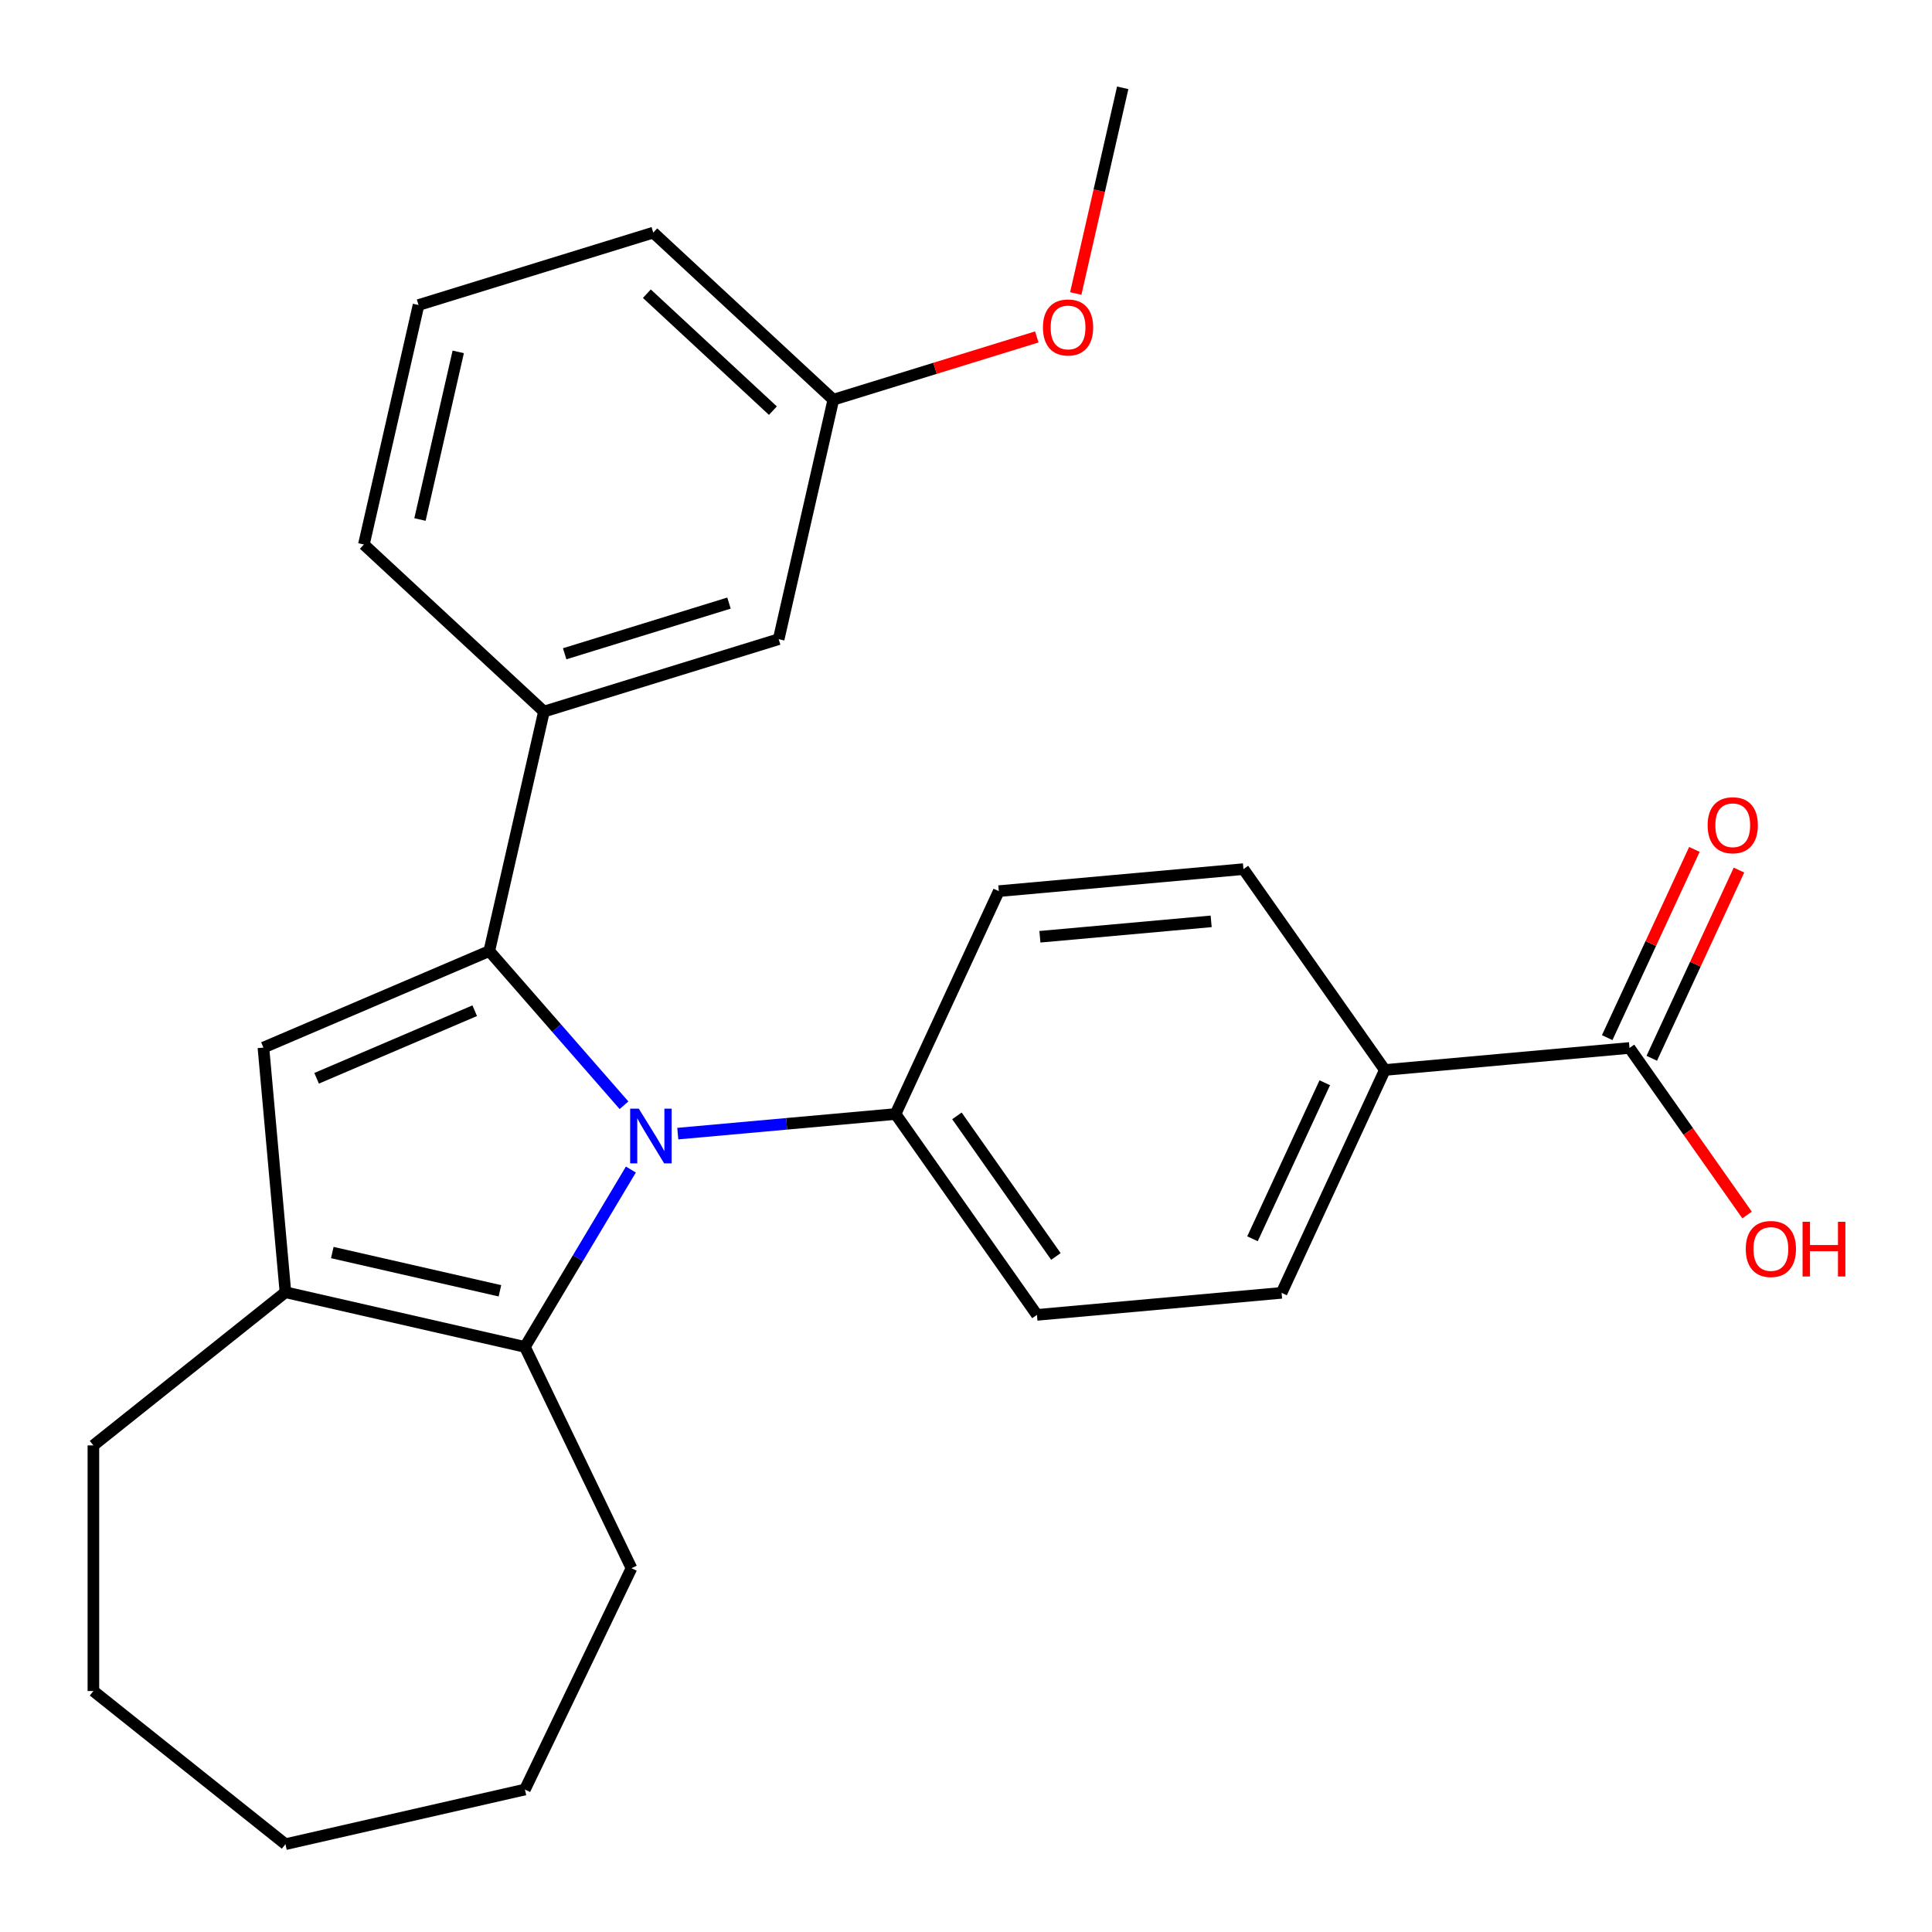 <?xml version='1.0' encoding='iso-8859-1'?>
<svg version='1.1' baseProfile='full'
              xmlns='http://www.w3.org/2000/svg'
                      xmlns:rdkit='http://www.rdkit.org/xml'
                      xmlns:xlink='http://www.w3.org/1999/xlink'
                  xml:space='preserve'
width='1000px' height='1000px' viewBox='0 0 1000 1000'>
<!-- END OF HEADER -->
<rect style='opacity:1.0;fill:#FFFFFF;stroke:none' width='1000' height='1000' x='0' y='0'> </rect>
<path class='bond-0' d='M 253.255,492.264 L 288.121,532.172' style='fill:none;fill-rule:evenodd;stroke:#000000;stroke-width:6px;stroke-linecap:butt;stroke-linejoin:miter;stroke-opacity:1' />
<path class='bond-0' d='M 288.121,532.172 L 322.987,572.079' style='fill:none;fill-rule:evenodd;stroke:#0000FF;stroke-width:6px;stroke-linecap:butt;stroke-linejoin:miter;stroke-opacity:1' />
<path class='bond-1' d='M 253.255,492.264 L 136.346,542.234' style='fill:none;fill-rule:evenodd;stroke:#000000;stroke-width:6px;stroke-linecap:butt;stroke-linejoin:miter;stroke-opacity:1' />
<path class='bond-1' d='M 245.712,523.142 L 163.876,558.12' style='fill:none;fill-rule:evenodd;stroke:#000000;stroke-width:6px;stroke-linecap:butt;stroke-linejoin:miter;stroke-opacity:1' />
<path class='bond-4' d='M 253.255,492.264 L 281.546,368.311' style='fill:none;fill-rule:evenodd;stroke:#000000;stroke-width:6px;stroke-linecap:butt;stroke-linejoin:miter;stroke-opacity:1' />
<path class='bond-2' d='M 326.546,605.349 L 299.121,651.252' style='fill:none;fill-rule:evenodd;stroke:#0000FF;stroke-width:6px;stroke-linecap:butt;stroke-linejoin:miter;stroke-opacity:1' />
<path class='bond-2' d='M 299.121,651.252 L 271.695,697.154' style='fill:none;fill-rule:evenodd;stroke:#000000;stroke-width:6px;stroke-linecap:butt;stroke-linejoin:miter;stroke-opacity:1' />
<path class='bond-5' d='M 350.824,586.758 L 407.179,581.686' style='fill:none;fill-rule:evenodd;stroke:#0000FF;stroke-width:6px;stroke-linecap:butt;stroke-linejoin:miter;stroke-opacity:1' />
<path class='bond-5' d='M 407.179,581.686 L 463.535,576.614' style='fill:none;fill-rule:evenodd;stroke:#000000;stroke-width:6px;stroke-linecap:butt;stroke-linejoin:miter;stroke-opacity:1' />
<path class='bond-3' d='M 136.346,542.234 L 147.742,668.863' style='fill:none;fill-rule:evenodd;stroke:#000000;stroke-width:6px;stroke-linecap:butt;stroke-linejoin:miter;stroke-opacity:1' />
<path class='bond-16' d='M 271.695,697.154 L 326.86,811.704' style='fill:none;fill-rule:evenodd;stroke:#000000;stroke-width:6px;stroke-linecap:butt;stroke-linejoin:miter;stroke-opacity:1' />
<path class='bond-26' d='M 271.695,697.154 L 147.742,668.863' style='fill:none;fill-rule:evenodd;stroke:#000000;stroke-width:6px;stroke-linecap:butt;stroke-linejoin:miter;stroke-opacity:1' />
<path class='bond-26' d='M 258.761,668.12 L 171.994,648.316' style='fill:none;fill-rule:evenodd;stroke:#000000;stroke-width:6px;stroke-linecap:butt;stroke-linejoin:miter;stroke-opacity:1' />
<path class='bond-17' d='M 147.742,668.863 L 48.34,748.134' style='fill:none;fill-rule:evenodd;stroke:#000000;stroke-width:6px;stroke-linecap:butt;stroke-linejoin:miter;stroke-opacity:1' />
<path class='bond-8' d='M 281.546,368.311 L 403.039,330.836' style='fill:none;fill-rule:evenodd;stroke:#000000;stroke-width:6px;stroke-linecap:butt;stroke-linejoin:miter;stroke-opacity:1' />
<path class='bond-8' d='M 292.275,338.392 L 377.32,312.159' style='fill:none;fill-rule:evenodd;stroke:#000000;stroke-width:6px;stroke-linecap:butt;stroke-linejoin:miter;stroke-opacity:1' />
<path class='bond-18' d='M 281.546,368.311 L 188.346,281.834' style='fill:none;fill-rule:evenodd;stroke:#000000;stroke-width:6px;stroke-linecap:butt;stroke-linejoin:miter;stroke-opacity:1' />
<path class='bond-10' d='M 463.535,576.614 L 516.979,461.251' style='fill:none;fill-rule:evenodd;stroke:#000000;stroke-width:6px;stroke-linecap:butt;stroke-linejoin:miter;stroke-opacity:1' />
<path class='bond-11' d='M 463.535,576.614 L 536.719,680.579' style='fill:none;fill-rule:evenodd;stroke:#000000;stroke-width:6px;stroke-linecap:butt;stroke-linejoin:miter;stroke-opacity:1' />
<path class='bond-11' d='M 495.305,577.572 L 546.534,650.347' style='fill:none;fill-rule:evenodd;stroke:#000000;stroke-width:6px;stroke-linecap:butt;stroke-linejoin:miter;stroke-opacity:1' />
<path class='bond-6' d='M 843.421,542.423 L 716.792,553.82' style='fill:none;fill-rule:evenodd;stroke:#000000;stroke-width:6px;stroke-linecap:butt;stroke-linejoin:miter;stroke-opacity:1' />
<path class='bond-9' d='M 854.958,547.768 L 877.525,499.056' style='fill:none;fill-rule:evenodd;stroke:#000000;stroke-width:6px;stroke-linecap:butt;stroke-linejoin:miter;stroke-opacity:1' />
<path class='bond-9' d='M 877.525,499.056 L 900.092,450.344' style='fill:none;fill-rule:evenodd;stroke:#FF0000;stroke-width:6px;stroke-linecap:butt;stroke-linejoin:miter;stroke-opacity:1' />
<path class='bond-9' d='M 831.885,537.079 L 854.452,488.367' style='fill:none;fill-rule:evenodd;stroke:#000000;stroke-width:6px;stroke-linecap:butt;stroke-linejoin:miter;stroke-opacity:1' />
<path class='bond-9' d='M 854.452,488.367 L 877.019,439.655' style='fill:none;fill-rule:evenodd;stroke:#FF0000;stroke-width:6px;stroke-linecap:butt;stroke-linejoin:miter;stroke-opacity:1' />
<path class='bond-14' d='M 843.421,542.423 L 873.855,585.657' style='fill:none;fill-rule:evenodd;stroke:#000000;stroke-width:6px;stroke-linecap:butt;stroke-linejoin:miter;stroke-opacity:1' />
<path class='bond-14' d='M 873.855,585.657 L 904.288,628.89' style='fill:none;fill-rule:evenodd;stroke:#FF0000;stroke-width:6px;stroke-linecap:butt;stroke-linejoin:miter;stroke-opacity:1' />
<path class='bond-7' d='M 716.792,553.82 L 663.348,669.182' style='fill:none;fill-rule:evenodd;stroke:#000000;stroke-width:6px;stroke-linecap:butt;stroke-linejoin:miter;stroke-opacity:1' />
<path class='bond-7' d='M 685.703,560.436 L 648.292,641.189' style='fill:none;fill-rule:evenodd;stroke:#000000;stroke-width:6px;stroke-linecap:butt;stroke-linejoin:miter;stroke-opacity:1' />
<path class='bond-28' d='M 716.792,553.82 L 643.608,449.855' style='fill:none;fill-rule:evenodd;stroke:#000000;stroke-width:6px;stroke-linecap:butt;stroke-linejoin:miter;stroke-opacity:1' />
<path class='bond-15' d='M 403.039,330.836 L 431.33,206.883' style='fill:none;fill-rule:evenodd;stroke:#000000;stroke-width:6px;stroke-linecap:butt;stroke-linejoin:miter;stroke-opacity:1' />
<path class='bond-13' d='M 516.979,461.251 L 643.608,449.855' style='fill:none;fill-rule:evenodd;stroke:#000000;stroke-width:6px;stroke-linecap:butt;stroke-linejoin:miter;stroke-opacity:1' />
<path class='bond-13' d='M 538.253,484.868 L 626.893,476.89' style='fill:none;fill-rule:evenodd;stroke:#000000;stroke-width:6px;stroke-linecap:butt;stroke-linejoin:miter;stroke-opacity:1' />
<path class='bond-12' d='M 536.719,680.579 L 663.348,669.182' style='fill:none;fill-rule:evenodd;stroke:#000000;stroke-width:6px;stroke-linecap:butt;stroke-linejoin:miter;stroke-opacity:1' />
<path class='bond-19' d='M 431.33,206.883 L 483.987,190.64' style='fill:none;fill-rule:evenodd;stroke:#000000;stroke-width:6px;stroke-linecap:butt;stroke-linejoin:miter;stroke-opacity:1' />
<path class='bond-19' d='M 483.987,190.64 L 536.644,174.398' style='fill:none;fill-rule:evenodd;stroke:#FF0000;stroke-width:6px;stroke-linecap:butt;stroke-linejoin:miter;stroke-opacity:1' />
<path class='bond-27' d='M 431.33,206.883 L 338.129,120.405' style='fill:none;fill-rule:evenodd;stroke:#000000;stroke-width:6px;stroke-linecap:butt;stroke-linejoin:miter;stroke-opacity:1' />
<path class='bond-27' d='M 400.054,212.551 L 334.814,152.017' style='fill:none;fill-rule:evenodd;stroke:#000000;stroke-width:6px;stroke-linecap:butt;stroke-linejoin:miter;stroke-opacity:1' />
<path class='bond-23' d='M 326.86,811.704 L 271.695,926.254' style='fill:none;fill-rule:evenodd;stroke:#000000;stroke-width:6px;stroke-linecap:butt;stroke-linejoin:miter;stroke-opacity:1' />
<path class='bond-24' d='M 48.34,748.134 L 48.34,875.275' style='fill:none;fill-rule:evenodd;stroke:#000000;stroke-width:6px;stroke-linecap:butt;stroke-linejoin:miter;stroke-opacity:1' />
<path class='bond-20' d='M 188.346,281.834 L 216.637,157.881' style='fill:none;fill-rule:evenodd;stroke:#000000;stroke-width:6px;stroke-linecap:butt;stroke-linejoin:miter;stroke-opacity:1' />
<path class='bond-20' d='M 217.38,268.899 L 237.184,182.132' style='fill:none;fill-rule:evenodd;stroke:#000000;stroke-width:6px;stroke-linecap:butt;stroke-linejoin:miter;stroke-opacity:1' />
<path class='bond-22' d='M 556.816,151.909 L 568.965,98.682' style='fill:none;fill-rule:evenodd;stroke:#FF0000;stroke-width:6px;stroke-linecap:butt;stroke-linejoin:miter;stroke-opacity:1' />
<path class='bond-22' d='M 568.965,98.682 L 581.114,45.455' style='fill:none;fill-rule:evenodd;stroke:#000000;stroke-width:6px;stroke-linecap:butt;stroke-linejoin:miter;stroke-opacity:1' />
<path class='bond-21' d='M 216.637,157.881 L 338.129,120.405' style='fill:none;fill-rule:evenodd;stroke:#000000;stroke-width:6px;stroke-linecap:butt;stroke-linejoin:miter;stroke-opacity:1' />
<path class='bond-29' d='M 271.695,926.254 L 147.742,954.545' style='fill:none;fill-rule:evenodd;stroke:#000000;stroke-width:6px;stroke-linecap:butt;stroke-linejoin:miter;stroke-opacity:1' />
<path class='bond-25' d='M 48.34,875.275 L 147.742,954.545' style='fill:none;fill-rule:evenodd;stroke:#000000;stroke-width:6px;stroke-linecap:butt;stroke-linejoin:miter;stroke-opacity:1' />
<path  class='atom-1' d='M 330.646 573.851
L 339.926 588.851
Q 340.846 590.331, 342.326 593.011
Q 343.806 595.691, 343.886 595.851
L 343.886 573.851
L 347.646 573.851
L 347.646 602.171
L 343.766 602.171
L 333.806 585.771
Q 332.646 583.851, 331.406 581.651
Q 330.206 579.451, 329.846 578.771
L 329.846 602.171
L 326.166 602.171
L 326.166 573.851
L 330.646 573.851
' fill='#0000FF'/>
<path  class='atom-10' d='M 883.866 427.141
Q 883.866 420.341, 887.226 416.541
Q 890.586 412.741, 896.866 412.741
Q 903.146 412.741, 906.506 416.541
Q 909.866 420.341, 909.866 427.141
Q 909.866 434.021, 906.466 437.941
Q 903.066 441.821, 896.866 441.821
Q 890.626 441.821, 887.226 437.941
Q 883.866 434.061, 883.866 427.141
M 896.866 438.621
Q 901.186 438.621, 903.506 435.741
Q 905.866 432.821, 905.866 427.141
Q 905.866 421.581, 903.506 418.781
Q 901.186 415.941, 896.866 415.941
Q 892.546 415.941, 890.186 418.741
Q 887.866 421.541, 887.866 427.141
Q 887.866 432.861, 890.186 435.741
Q 892.546 438.621, 896.866 438.621
' fill='#FF0000'/>
<path  class='atom-15' d='M 903.606 646.469
Q 903.606 639.669, 906.966 635.869
Q 910.326 632.069, 916.606 632.069
Q 922.886 632.069, 926.246 635.869
Q 929.606 639.669, 929.606 646.469
Q 929.606 653.349, 926.206 657.269
Q 922.806 661.149, 916.606 661.149
Q 910.366 661.149, 906.966 657.269
Q 903.606 653.389, 903.606 646.469
M 916.606 657.949
Q 920.926 657.949, 923.246 655.069
Q 925.606 652.149, 925.606 646.469
Q 925.606 640.909, 923.246 638.109
Q 920.926 635.269, 916.606 635.269
Q 912.286 635.269, 909.926 638.069
Q 907.606 640.869, 907.606 646.469
Q 907.606 652.189, 909.926 655.069
Q 912.286 657.949, 916.606 657.949
' fill='#FF0000'/>
<path  class='atom-15' d='M 933.006 632.389
L 936.846 632.389
L 936.846 644.429
L 951.326 644.429
L 951.326 632.389
L 955.166 632.389
L 955.166 660.709
L 951.326 660.709
L 951.326 647.629
L 936.846 647.629
L 936.846 660.709
L 933.006 660.709
L 933.006 632.389
' fill='#FF0000'/>
<path  class='atom-20' d='M 539.822 169.488
Q 539.822 162.688, 543.182 158.888
Q 546.542 155.088, 552.822 155.088
Q 559.102 155.088, 562.462 158.888
Q 565.822 162.688, 565.822 169.488
Q 565.822 176.368, 562.422 180.288
Q 559.022 184.168, 552.822 184.168
Q 546.582 184.168, 543.182 180.288
Q 539.822 176.408, 539.822 169.488
M 552.822 180.968
Q 557.142 180.968, 559.462 178.088
Q 561.822 175.168, 561.822 169.488
Q 561.822 163.928, 559.462 161.128
Q 557.142 158.288, 552.822 158.288
Q 548.502 158.288, 546.142 161.088
Q 543.822 163.888, 543.822 169.488
Q 543.822 175.208, 546.142 178.088
Q 548.502 180.968, 552.822 180.968
' fill='#FF0000'/>
</svg>
